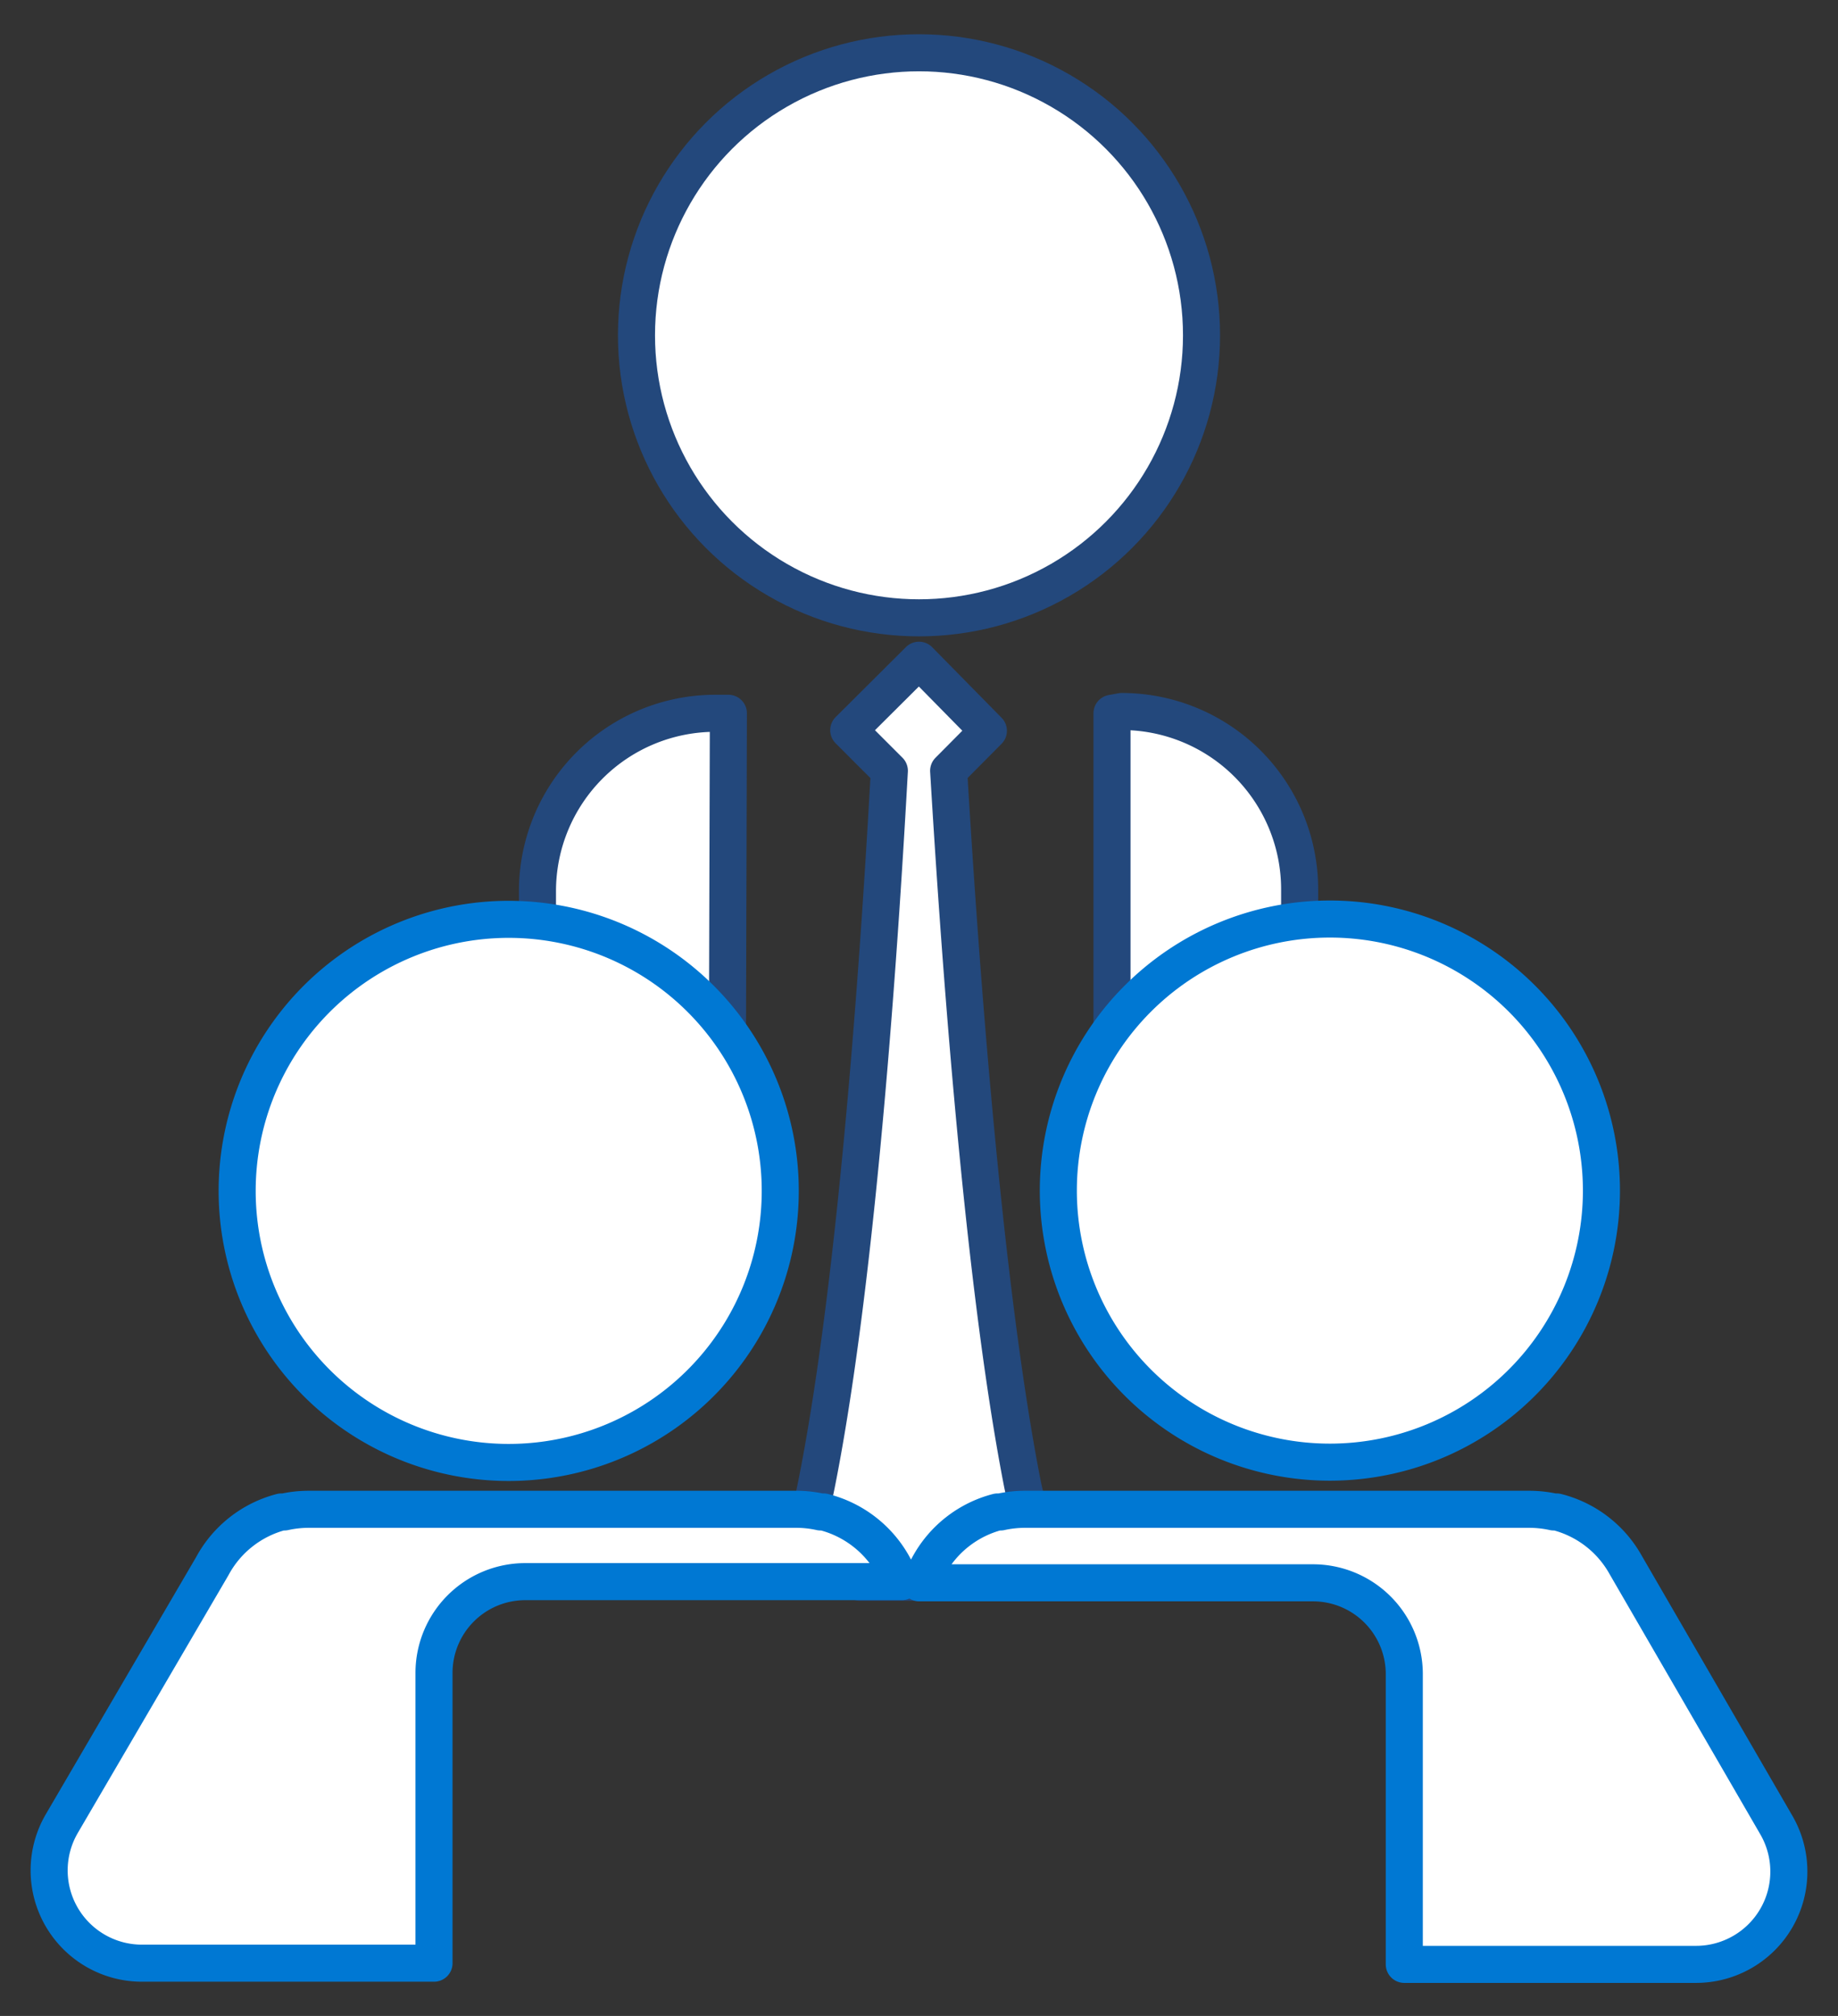 <svg id="Layer_1" data-name="Layer 1" xmlns="http://www.w3.org/2000/svg" viewBox="0 0 62 68"><rect x="0" y="0" width="62" height="68" fill="#333333" stroke="none"/><defs><style>.cls-1,.cls-2{fill:#fff;stroke-linecap:round;stroke-linejoin:round;stroke-width:1.25px;}.cls-1{stroke:#23487c;}.cls-2{stroke:#0078D3;}</style></defs><title>icon-mentorship-program</title><circle id="Ellipse_30" data-name="Ellipse 30" class="cls-1" cx="31" cy="11.31" r="9.53"/><path id="Path_2454" data-name="Path 2454" class="cls-1" d="M37.51,24.06V34.5a10.46,10.46,0,0,1,6.33-3V30a6,6,0,0,0-6-6Z"/><path id="Path_2455" data-name="Path 2455" class="cls-1" d="M24.57,24.06h-.44a6,6,0,0,0-6,6v1.51a10.46,10.46,0,0,1,6.41,3Z"/><path id="Path_2456" data-name="Path 2456" class="cls-2" d="M35.7,40.18A9.16,9.16,0,1,0,44.86,31a9.16,9.16,0,0,0-9.16,9.16Z"/><path id="Path_2457" data-name="Path 2457" class="cls-2" d="M17.14,49.33A9.16,9.16,0,1,0,8,40.18H8A9.16,9.16,0,0,0,17.14,49.33Z"/><path id="Path_2460" data-name="Path 2460" class="cls-1" d="M34.49,50.06C33.06,42.75,32.28,30.68,32,26l1.34-1.35L31,22.27l-2.37,2.36L30,26c-.26,4.7-1,16.77-2.46,24.08q-.09.44-.18.84a4.9,4.9,0,0,1,1,1.26l.65,1.19h4.11l.65-1.19a5.13,5.13,0,0,1,1-1.26C34.6,50.62,34.55,50.34,34.49,50.06Z"/><path class="cls-2" d="M54.84,52.79A3.7,3.7,0,0,0,52.51,51l-.1,0a3.84,3.84,0,0,0-.83-.09h-17a3.84,3.84,0,0,0-.83.09l-.1,0a3.7,3.7,0,0,0-2.33,1.83l-.31.56H44.29a3.08,3.08,0,0,1,3.08,3.08v9.79h9.85a3.13,3.13,0,0,0,2.7-4.7Z"/><path class="cls-2" d="M17.72,53.35h12.7l-.3-.56A3.72,3.72,0,0,0,27.78,51l-.1,0a3.75,3.75,0,0,0-.82-.09H10.41a3.81,3.81,0,0,0-.82.09l-.1,0a3.7,3.7,0,0,0-2.33,1.83L2.08,61.52a3.13,3.13,0,0,0,2.7,4.7h9.86V56.43A3.08,3.08,0,0,1,17.72,53.35Z"/></svg>